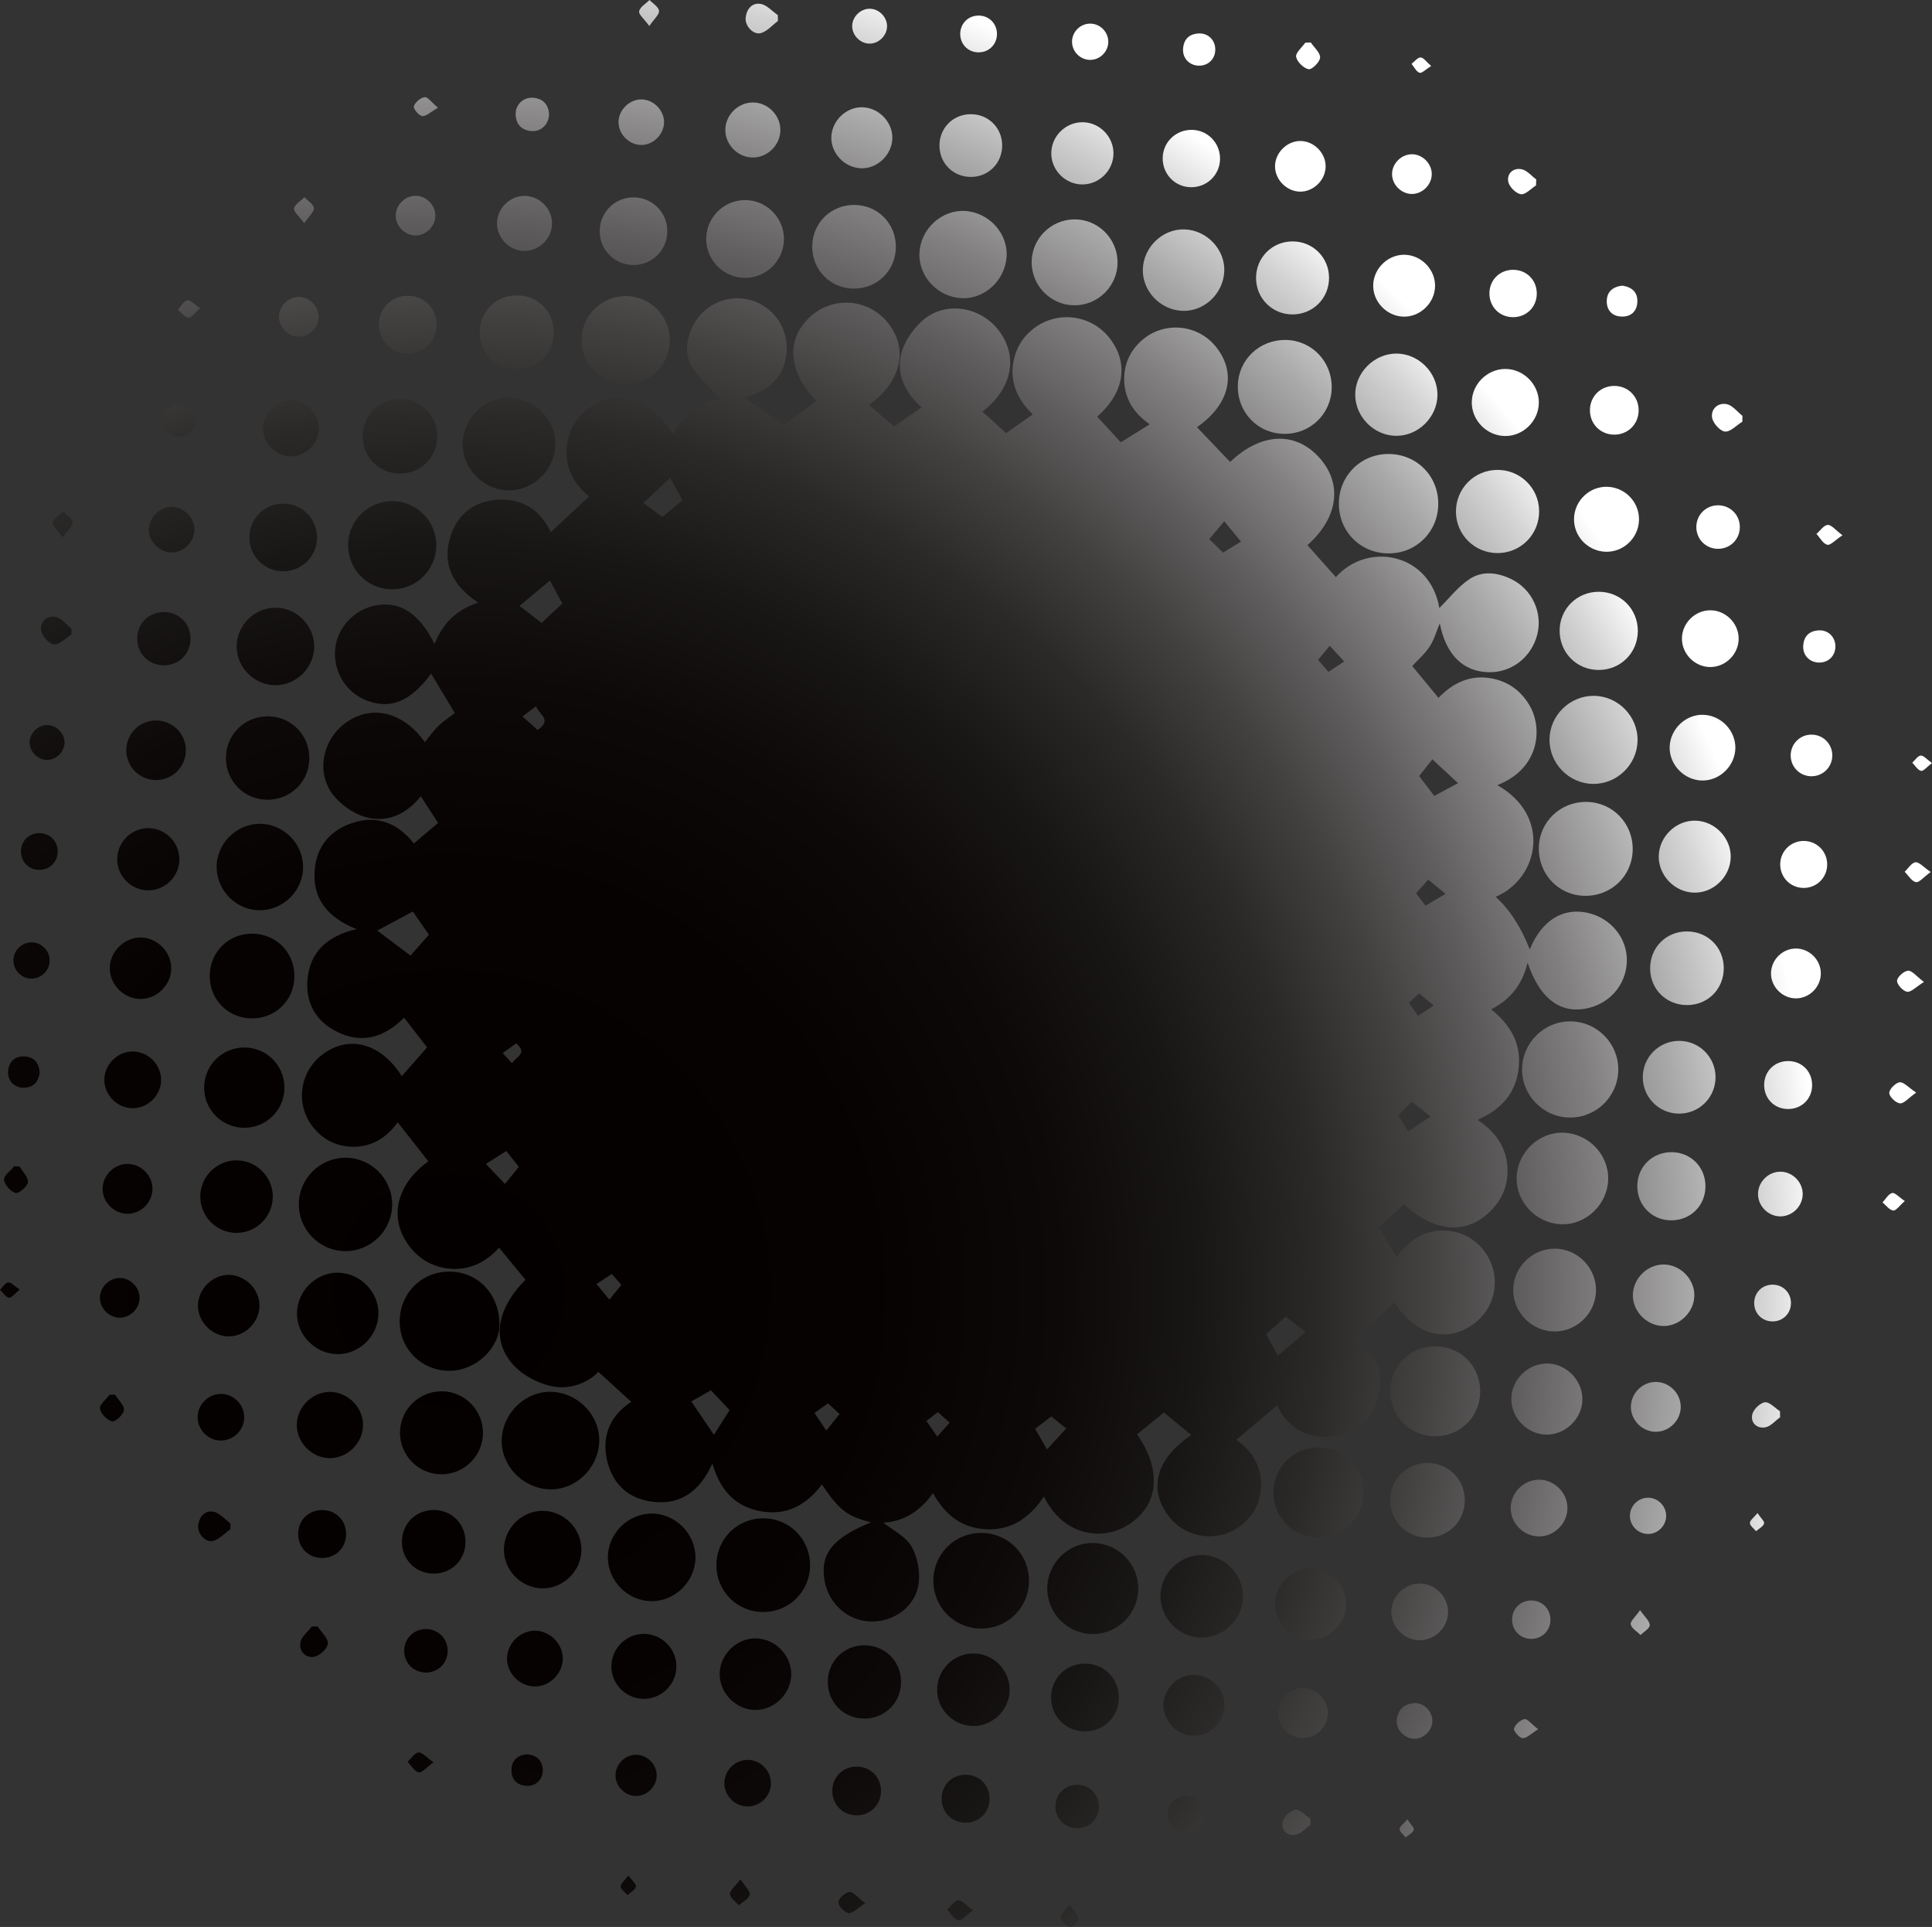 <svg xmlns="http://www.w3.org/2000/svg" xmlns:xlink="http://www.w3.org/1999/xlink" width="714.913" height="712.884" viewBox="0 0 714.913 712.884"><rect x="0" y="0" width="714.913" height="712.884" fill="#333333" stroke="none"/><defs><radialGradient id="a" cx="166.139" cy="477.424" r="508.572" fx="166.139" fy="477.424" gradientUnits="userSpaceOnUse"><stop offset=".01" stop-color="#040000"/><stop offset=".308" stop-color="#060202"/><stop offset=".444" stop-color="#0d0909"/><stop offset=".547" stop-color="#191616"/><stop offset=".634" stop-color="#2b2828"/><stop offset=".71" stop-color="#434040"/><stop offset=".779" stop-color="#5f5d5d"/><stop offset=".843" stop-color="#817f7f"/><stop offset=".902" stop-color="#a9a8a8"/><stop offset=".956" stop-color="#d5d4d4"/><stop offset="1" stop-color="#fff"/></radialGradient><radialGradient xlink:href="#a" id="b" cx="166.14" cy="477.421" r="508.57" fx="166.14" fy="477.421"/><radialGradient xlink:href="#a" id="c" cx="166.139" cy="477.425" r="508.575" fx="166.139" fy="477.425"/><radialGradient xlink:href="#a" id="g" cx="166.139" cy="477.425" r="508.572" fx="166.139" fy="477.425"/><radialGradient xlink:href="#a" id="h" cx="166.14" cy="477.425" r="508.571" fx="166.14" fy="477.425"/><radialGradient xlink:href="#a" id="i" cx="166.14" cy="477.423" r="508.574" fx="166.14" fy="477.423"/><radialGradient xlink:href="#a" id="j" cx="166.138" cy="477.424" r="508.572" fx="166.138" fy="477.424"/><radialGradient xlink:href="#a" id="k" cx="166.138" cy="477.423" r="508.573" fx="166.138" fy="477.423"/><radialGradient xlink:href="#a" id="l" cx="166.137" cy="477.425" r="508.575" fx="166.137" fy="477.425"/><radialGradient xlink:href="#a" id="m" cx="166.138" cy="477.425" r="508.567" fx="166.138" fy="477.425"/><radialGradient xlink:href="#a" id="n" cx="166.139" cy="477.427" r="508.576" fx="166.139" fy="477.427"/><radialGradient xlink:href="#a" id="o" cx="166.135" cy="477.424" r="508.577" fx="166.135" fy="477.424"/><radialGradient xlink:href="#a" id="p" cx="166.139" cy="477.425" r="508.571" fx="166.139" fy="477.425"/><radialGradient xlink:href="#a" id="q" cx="166.134" cy="477.424" r="508.578" fx="166.134" fy="477.424"/><radialGradient xlink:href="#a" id="r" cx="166.139" cy="477.424" r="508.572" fx="166.139" fy="477.424"/><radialGradient xlink:href="#a" id="s" cx="166.139" cy="477.424" r="508.573" fx="166.139" fy="477.424"/><radialGradient xlink:href="#a" id="t" cx="166.138" cy="477.424" r="508.572" fx="166.138" fy="477.424"/><radialGradient xlink:href="#a" id="u" cx="166.138" cy="477.425" r="508.574" fx="166.138" fy="477.425"/><radialGradient xlink:href="#a" id="v" cx="166.139" cy="477.425" r="508.572" fx="166.139" fy="477.425"/><radialGradient xlink:href="#a" id="w" cx="166.138" cy="477.424" r="508.571" fx="166.138" fy="477.424"/><radialGradient xlink:href="#a" id="x" cx="166.139" cy="477.423" r="508.567" fx="166.139" fy="477.423"/><radialGradient xlink:href="#a" id="y" cx="166.138" cy="477.419" r="508.568" fx="166.138" fy="477.419"/><radialGradient xlink:href="#a" id="z" cx="166.138" cy="477.425" r="508.571" fx="166.138" fy="477.425"/><radialGradient xlink:href="#a" id="A" cx="166.14" cy="477.419" r="508.564" fx="166.14" fy="477.419"/><radialGradient xlink:href="#a" id="B" cx="166.14" cy="477.423" r="508.571" fx="166.14" fy="477.423"/><radialGradient xlink:href="#a" id="C" cx="166.139" cy="477.424" r="508.574" fx="166.139" fy="477.424"/><radialGradient xlink:href="#a" id="D" cx="166.139" cy="477.42" r="508.57" fx="166.139" fy="477.42"/><radialGradient xlink:href="#a" id="E" cx="166.137" cy="477.425" r="508.576" fx="166.137" fy="477.425"/><radialGradient xlink:href="#a" id="F" cx="166.141" cy="477.425" r="508.569" fx="166.141" fy="477.425"/><radialGradient xlink:href="#a" id="G" cx="166.134" cy="477.424" r="508.577" fx="166.134" fy="477.424"/><radialGradient xlink:href="#a" id="H" cx="166.138" cy="477.421" r="508.57" fx="166.138" fy="477.421"/><radialGradient xlink:href="#a" id="I" cx="166.139" cy="477.425" r="508.572" fx="166.139" fy="477.425"/><radialGradient xlink:href="#a" id="J" cx="166.139" cy="477.425" r="508.576" fx="166.139" fy="477.425"/><radialGradient xlink:href="#a" id="K" cx="166.139" cy="477.423" r="508.572" fx="166.139" fy="477.423"/><radialGradient xlink:href="#a" id="L" cx="166.14" cy="477.422" r="508.567" fx="166.14" fy="477.422"/><radialGradient xlink:href="#a" id="M" cx="166.139" cy="477.425" r="508.571" fx="166.139" fy="477.425"/><radialGradient xlink:href="#a" id="N" cx="166.139" cy="477.428" r="508.58" fx="166.139" fy="477.428"/><radialGradient xlink:href="#a" id="O" cx="166.139" cy="477.424" r="508.573" fx="166.139" fy="477.424"/><radialGradient xlink:href="#a" id="P" cx="166.141" cy="477.425" r="508.57" fx="166.141" fy="477.425"/><radialGradient xlink:href="#a" id="Q" cx="166.139" cy="477.427" r="508.576" fx="166.139" fy="477.427"/><radialGradient xlink:href="#a" id="R" cx="166.145" cy="477.424" r="508.567" fx="166.145" fy="477.424"/><radialGradient xlink:href="#a" id="S" cx="166.139" cy="477.425" r="508.572" fx="166.139" fy="477.425"/><radialGradient xlink:href="#a" id="T" cx="166.139" cy="477.424" r="508.571" fx="166.139" fy="477.424"/><radialGradient xlink:href="#a" id="U" cx="166.138" cy="477.426" r="508.571" fx="166.138" fy="477.426"/><radialGradient xlink:href="#a" id="V" cx="166.131" cy="477.424" r="508.58" fx="166.131" fy="477.424"/><radialGradient xlink:href="#a" id="W" cx="166.14" cy="477.425" r="508.578" fx="166.14" fy="477.425"/><radialGradient xlink:href="#a" id="X" cx="166.13" cy="477.423" r="508.579" fx="166.13" fy="477.423"/><radialGradient xlink:href="#a" id="Y" cx="166.14" cy="477.427" r="508.565" fx="166.14" fy="477.427"/><radialGradient xlink:href="#a" id="Z" cx="166.148" cy="477.425" r="508.563" fx="166.148" fy="477.425"/><radialGradient xlink:href="#a" id="aA" cx="166.138" cy="477.423" r="508.575" fx="166.138" fy="477.423"/><radialGradient xlink:href="#a" id="aB" cx="166.143" cy="477.424" r="508.567" fx="166.143" fy="477.424"/><radialGradient xlink:href="#a" id="aC" cx="166.138" cy="477.42" r="508.566" fx="166.138" fy="477.42"/><radialGradient xlink:href="#a" id="aD" cx="166.136" cy="477.423" r="508.578" fx="166.136" fy="477.423"/><radialGradient xlink:href="#a" id="aE" cx="166.138" cy="477.427" r="508.576" fx="166.138" fy="477.427"/><radialGradient xlink:href="#a" id="aF" cx="166.136" cy="477.426" r="508.575" fx="166.136" fy="477.426"/><radialGradient xlink:href="#a" id="aG" cx="166.14" cy="477.425" r="508.573" fx="166.14" fy="477.425"/><radialGradient xlink:href="#a" id="aH" cx="166.137" cy="477.425" r="508.576" fx="166.137" fy="477.425"/><radialGradient xlink:href="#a" id="aI" cx="166.139" cy="477.426" r="508.57" fx="166.139" fy="477.426"/><radialGradient xlink:href="#a" id="aJ" cx="166.129" cy="477.428" r="508.583" fx="166.129" fy="477.428"/><radialGradient xlink:href="#a" id="aK" cx="166.139" cy="477.425" r="508.572" fx="166.139" fy="477.425"/><radialGradient xlink:href="#a" id="aL" cx="166.14" cy="477.432" r="508.579" fx="166.14" fy="477.432"/><radialGradient xlink:href="#a" id="aM" cx="166.143" cy="477.428" r="508.573" fx="166.143" fy="477.428"/><radialGradient xlink:href="#a" id="aN" cx="166.138" cy="477.424" r="508.569" fx="166.138" fy="477.424"/><radialGradient xlink:href="#a" id="aO" cx="166.141" cy="477.424" r="508.57" fx="166.141" fy="477.424"/><radialGradient xlink:href="#a" id="aP" cx="166.139" cy="477.425" r="508.573" fx="166.139" fy="477.425"/><radialGradient xlink:href="#a" id="aQ" cx="166.14" cy="477.425" r="508.575" fx="166.14" fy="477.425"/><radialGradient xlink:href="#a" id="aR" cx="166.142" cy="477.425" r="508.569" fx="166.142" fy="477.425"/><radialGradient xlink:href="#a" id="aS" cx="166.14" cy="477.427" r="508.569" fx="166.14" fy="477.427"/><radialGradient xlink:href="#a" id="aT" cx="166.141" cy="477.421" r="508.568" fx="166.141" fy="477.421"/><radialGradient xlink:href="#a" id="aU" cx="166.139" cy="477.425" r="508.572" fx="166.139" fy="477.425"/><radialGradient xlink:href="#a" id="aV" cx="166.139" cy="477.425" r="508.572" fx="166.139" fy="477.425"/><radialGradient xlink:href="#a" id="aW" cx="166.139" cy="477.422" r="508.57" fx="166.139" fy="477.422"/><radialGradient xlink:href="#a" id="aX" cx="166.131" cy="477.424" r="508.58" fx="166.131" fy="477.424"/><radialGradient xlink:href="#a" id="aY" cx="166.138" cy="477.425" r="508.573" fx="166.138" fy="477.425"/><radialGradient xlink:href="#a" id="aZ" cx="166.138" cy="477.424" r="508.573" fx="166.138" fy="477.424"/><radialGradient xlink:href="#a" id="bA" cx="166.138" cy="477.425" r="508.571" fx="166.138" fy="477.425"/><radialGradient xlink:href="#a" id="bB" cx="166.139" cy="477.433" r="508.584" fx="166.139" fy="477.433"/><radialGradient xlink:href="#a" id="bC" cx="166.14" cy="477.425" r="508.57" fx="166.14" fy="477.425"/><radialGradient xlink:href="#a" id="bD" cx="166.139" cy="477.422" r="508.569" fx="166.139" fy="477.422"/><radialGradient xlink:href="#a" id="bE" cx="166.139" cy="477.435" r="508.582" fx="166.139" fy="477.435"/><radialGradient xlink:href="#a" id="bF" cx="166.14" cy="477.425" r="508.572" fx="166.14" fy="477.425"/><radialGradient xlink:href="#a" id="bG" cx="166.144" cy="477.419" r="508.564" fx="166.144" fy="477.419"/><radialGradient xlink:href="#a" id="bH" cx="166.137" cy="477.425" r="508.575" fx="166.137" fy="477.425"/><radialGradient xlink:href="#a" id="bI" cx="166.14" cy="477.425" r="508.57" fx="166.14" fy="477.425"/><radialGradient xlink:href="#a" id="bJ" cx="166.139" cy="477.425" r="508.573" fx="166.139" fy="477.425"/><radialGradient xlink:href="#a" id="bK" cx="166.136" cy="477.424" r="508.575" fx="166.136" fy="477.424"/><radialGradient xlink:href="#a" id="bL" cx="166.15" cy="477.42" r="508.559" fx="166.15" fy="477.42"/><radialGradient xlink:href="#a" id="bM" cx="166.138" cy="477.425" r="508.569" fx="166.138" fy="477.425"/><radialGradient xlink:href="#a" id="bN" cx="166.129" cy="477.424" r="508.581" fx="166.129" fy="477.424"/><radialGradient xlink:href="#a" id="bO" cx="166.137" cy="477.424" r="508.576" fx="166.137" fy="477.424"/><radialGradient xlink:href="#a" id="bP" cx="166.144" cy="477.425" r="508.565" fx="166.144" fy="477.425"/><radialGradient xlink:href="#a" id="bQ" cx="166.127" cy="477.42" r="508.579" fx="166.127" fy="477.42"/><radialGradient xlink:href="#a" id="bR" cx="166.132" cy="477.426" r="508.578" fx="166.132" fy="477.426"/><radialGradient xlink:href="#a" id="bS" cx="166.136" cy="477.424" r="508.563" fx="166.136" fy="477.424"/><radialGradient xlink:href="#a" id="bT" cx="166.139" cy="477.425" r="508.572" fx="166.139" fy="477.425"/><radialGradient xlink:href="#a" id="bU" cx="166.137" cy="477.423" r="508.569" fx="166.137" fy="477.423"/><radialGradient xlink:href="#a" id="bV" cx="166.14" cy="477.416" r="508.562" fx="166.14" fy="477.416"/><radialGradient xlink:href="#a" id="bW" cx="166.138" cy="477.425" r="508.572" fx="166.138" fy="477.425"/><radialGradient xlink:href="#a" id="bX" cx="166.136" cy="477.426" r="508.576" fx="166.136" fy="477.426"/><radialGradient xlink:href="#a" id="bY" cx="166.139" cy="477.424" r="508.573" fx="166.139" fy="477.424"/><radialGradient xlink:href="#a" id="bZ" cx="166.138" cy="477.424" r="508.574" fx="166.138" fy="477.424"/><radialGradient xlink:href="#a" id="cA" cx="166.14" cy="477.421" r="508.58" fx="166.14" fy="477.421"/><radialGradient xlink:href="#a" id="cB" cx="166.134" cy="477.422" r="508.575" fx="166.134" fy="477.422"/><radialGradient xlink:href="#a" id="cC" cx="166.139" cy="477.413" r="508.565" fx="166.139" fy="477.413"/><radialGradient xlink:href="#a" id="cD" cx="166.139" cy="477.422" r="508.57" fx="166.139" fy="477.422"/><radialGradient xlink:href="#a" id="cE" cx="166.139" cy="477.43" r="508.579" fx="166.139" fy="477.43"/><radialGradient xlink:href="#a" id="cF" cx="166.135" cy="477.425" r="508.555" fx="166.135" fy="477.425"/><radialGradient xlink:href="#a" id="cG" cx="166.134" cy="477.425" r="508.576" fx="166.134" fy="477.425"/><radialGradient xlink:href="#a" id="cH" cx="166.139" cy="477.426" r="508.574" fx="166.139" fy="477.426"/><radialGradient xlink:href="#a" id="cI" cx="166.141" cy="477.423" r="508.573" fx="166.141" fy="477.423"/><radialGradient xlink:href="#a" id="cJ" cx="166.137" cy="477.425" r="508.573" fx="166.137" fy="477.425"/><radialGradient xlink:href="#a" id="cK" cx="166.139" cy="477.417" r="508.578" fx="166.139" fy="477.417"/><radialGradient xlink:href="#a" id="cL" cx="166.139" cy="477.43" r="508.58" fx="166.139" fy="477.43"/><radialGradient xlink:href="#a" id="cM" cx="166.155" cy="477.424" r="508.554" fx="166.155" fy="477.424"/><radialGradient xlink:href="#a" id="cN" cx="166.135" cy="477.405" r="508.556" fx="166.135" fy="477.405"/><radialGradient xlink:href="#a" id="cO" cx="166.138" cy="477.429" r="508.577" fx="166.138" fy="477.429"/><radialGradient xlink:href="#a" id="cP" cx="166.129" cy="477.421" r="508.586" fx="166.129" fy="477.421"/><radialGradient xlink:href="#a" id="cQ" cx="166.143" cy="477.423" r="508.569" fx="166.143" fy="477.423"/><radialGradient xlink:href="#a" id="cR" cx="166.138" cy="477.41" r="508.553" fx="166.138" fy="477.41"/><radialGradient xlink:href="#a" id="cS" cx="166.136" cy="477.424" r="508.565" fx="166.136" fy="477.424"/><radialGradient xlink:href="#a" id="cT" cx="166.134" cy="477.425" r="508.574" fx="166.134" fy="477.425"/><radialGradient xlink:href="#a" id="cU" cx="166.14" cy="477.428" r="508.578" fx="166.14" fy="477.428"/><radialGradient xlink:href="#a" id="cV" cx="166.135" cy="477.432" r="508.581" fx="166.135" fy="477.432"/><radialGradient xlink:href="#a" id="cW" cx="166.139" cy="477.418" r="508.59" fx="166.139" fy="477.418"/><radialGradient xlink:href="#a" id="cX" cx="166.14" cy="477.421" r="508.568" fx="166.14" fy="477.421"/><radialGradient xlink:href="#a" id="cY" cx="166.142" cy="477.425" r="508.575" fx="166.142" fy="477.425"/><radialGradient xlink:href="#a" id="cZ" cx="166.136" cy="477.421" r="508.571" fx="166.136" fy="477.421"/><radialGradient xlink:href="#a" id="dA" cx="166.138" cy="477.435" r="508.586" fx="166.138" fy="477.435"/><radialGradient xlink:href="#a" id="dB" cx="166.139" cy="477.422" r="508.582" fx="166.139" fy="477.422"/><radialGradient xlink:href="#a" id="dC" cx="166.139" cy="477.424" r="508.57" fx="166.139" fy="477.424"/><radialGradient xlink:href="#a" id="dD" cx="166.142" cy="477.424" r="508.568" fx="166.142" fy="477.424"/><radialGradient xlink:href="#a" id="dE" cx="166.128" cy="477.436" r="508.587" fx="166.128" fy="477.436"/><radialGradient xlink:href="#a" id="dF" cx="166.141" cy="477.424" r="508.569" fx="166.141" fy="477.424"/><radialGradient xlink:href="#a" id="dG" cx="166.131" cy="477.431" r="508.581" fx="166.131" fy="477.431"/><radialGradient xlink:href="#a" id="dH" cx="166.144" cy="477.423" r="508.586" fx="166.144" fy="477.423"/><radialGradient xlink:href="#a" id="dI" cx="166.141" cy="477.424" r="508.58" fx="166.141" fy="477.424"/><radialGradient xlink:href="#a" id="dJ" cx="166.131" cy="477.429" r="508.582" fx="166.131" fy="477.429"/><radialGradient xlink:href="#a" id="dK" cx="166.132" cy="477.425" r="508.579" fx="166.132" fy="477.425"/><radialGradient xlink:href="#a" id="dL" cx="166.139" cy="477.419" r="508.581" fx="166.139" fy="477.419"/><radialGradient xlink:href="#a" id="dM" cx="166.134" cy="477.423" r="508.578" fx="166.134" fy="477.423"/><radialGradient xlink:href="#a" id="dN" cx="166.13" cy="477.417" r="508.574" fx="166.13" fy="477.417"/><radialGradient xlink:href="#a" id="dO" cx="166.145" cy="477.426" r="508.567" fx="166.145" fy="477.426"/><radialGradient xlink:href="#a" id="dP" cx="166.126" cy="477.418" r="508.588" fx="166.126" fy="477.418"/><radialGradient xlink:href="#a" id="dQ" cx="166.13" cy="477.426" r="508.569" fx="166.13" fy="477.426"/><radialGradient xlink:href="#a" id="dR" cx="166.139" cy="477.429" r="508.56" fx="166.139" fy="477.429"/><radialGradient xlink:href="#a" id="dS" cx="166.14" cy="477.424" r="508.571" fx="166.14" fy="477.424"/><radialGradient xlink:href="#a" id="dT" cx="166.139" cy="477.403" r="508.546" fx="166.139" fy="477.403"/><radialGradient xlink:href="#a" id="dU" cx="166.139" cy="477.436" r="508.586" fx="166.139" fy="477.436"/><radialGradient xlink:href="#a" id="dV" cx="166.145" cy="477.426" r="508.563" fx="166.145" fy="477.426"/><radialGradient xlink:href="#a" id="dW" cx="166.137" cy="477.415" r="508.586" fx="166.137" fy="477.415"/><radialGradient xlink:href="#a" id="dX" cx="166.134" cy="477.423" r="508.575" fx="166.134" fy="477.423"/><radialGradient xlink:href="#a" id="dY" cx="166.129" cy="477.413" r="508.595" fx="166.129" fy="477.413"/><radialGradient xlink:href="#a" id="dZ" cx="166.141" cy="477.434" r="508.587" fx="166.141" fy="477.434"/><radialGradient xlink:href="#a" id="eA" cx="166.114" cy="477.441" r="508.597" fx="166.114" fy="477.441"/><radialGradient xlink:href="#a" id="eB" cx="166.149" cy="477.425" r="508.604" fx="166.149" fy="477.425"/><radialGradient xlink:href="#a" id="eC" cx="166.146" cy="477.419" r="508.568" fx="166.146" fy="477.419"/><radialGradient xlink:href="#a" id="eD" cx="166.14" cy="477.428" r="508.563" fx="166.14" fy="477.428"/><radialGradient xlink:href="#a" id="eE" cx="166.141" cy="477.422" r="508.572" fx="166.141" fy="477.422"/><radialGradient xlink:href="#a" id="eF" cx="166.169" cy="477.445" r="508.568" fx="166.169" fy="477.445"/></defs><g data-name="レイヤー 2"><g data-name="back"><path fill="url(#a)" d="m516.089 481.791-14.605 13.118c7.294 5.249 11.23 13.009 8.095 23.016-2.53 8.078-8.497 12.816-16.899 13.584-9.679.884-16.386-3.924-20.156-11.557l-15.048 12.729c5.494 3.792 9.602 9.6 9.162 17.644-.302 5.515-2.663 10.16-6.981 13.697-8.409 6.89-20.74 5.431-27.279-3.201-7.632-10.073-4.397-21.374 8.481-29.908l-10.166-8.347-9.931 8.08c9.326 13.417 8.094 26.289-3.303 33.5-9.453 5.981-23.913 4.29-31.149-10.485-5.099 7.534-11.601 12.428-20.985 12.106-9.24-.316-15.532-5.119-20.084-13.395-4.705 6.777-11.056 10.56-18.347 10.962 3.451 2.76 8.114 4.989 10.333 8.685 2.254 3.755 3.236 9.081 2.753 13.499-.927 8.476-8.774 14.372-17.219 14.378-8.623.006-15.902-6.128-17.571-14.805-1.936-10.067 2.789-16.104 17.116-21.868-8.975-2.36-11.651-4.402-18.17-14.007-5.733 7.542-13.032 11.664-22.687 9.876-9.619-1.782-15.123-8.024-17.847-17.706-4.475 10.094-11.603 15.614-22.398 14.171-8.512-1.138-14.303-6.278-16.438-14.741-2.584-10.242 1.826-17.654 8.822-22.187l-12.166-11.095c-3.402 3.601-10.277 7.139-18.223 5.095-4.677-1.204-9.658-3.854-12.942-7.329-8.559-9.054-6.581-21.04 4.177-31.846l-9.751-11.859c-4.724 5.237-10.924 8.534-18.554 7.739-5.941-.62-10.936-3.414-14.63-8.266-7.826-10.28-4.907-22.862 7.012-31.412l-11.348-14.457c-3.98 5.603-9.818 9.572-17.765 9.009-5.502-.39-10.101-2.849-13.574-7.227-6.738-8.495-4.976-20.762 3.892-27.15 9.775-7.042 21.374-3.715 28.969 8.314l9.356-10.651-8.517-11.003c-7.181 7.202-15.617 10.055-25.316 4.974-7.343-3.848-11.021-10.38-10.466-18.538.72-10.57 7.203-16.616 18.175-19.196-10.848-4.334-16.627-11.486-15.399-22.59.921-8.33 5.864-14.038 13.909-16.703 9.961-3.299 17.334.905 22.737 7.591l8.94-7.58-6.38-9.865c-5.331 6.631-12.551 10.108-20.854 7.589-4.397-1.334-8.933-4.616-11.739-8.292-6.374-8.347-3.613-20.627 5.058-26.678 9.537-6.655 21.197-3.741 28.993 7.356 1.742-2.081 3.301-4.296 5.219-6.135 1.931-1.85 4.22-3.326 5.9-4.618l-8.766-14.579c-7.602 10.223-14.875 13.375-23.89 9.91-7.655-2.942-12.409-10.755-11.609-19.079.757-7.87 7.044-14.632 14.95-16.08 9.047-1.657 16.095 2.816 21.815 14.291 2.996-7.606 8.059-12.717 16.154-15.315-9.458-6.32-13.646-14.328-10.14-24.882 2.678-8.062 8.804-12.617 17.192-13.2 9.511-.661 16.113 4.118 19.819 11.969l14.193-13.205c-5.272-4.201-8.991-10.271-8.274-18.194.528-5.829 3.16-10.692 7.926-14.24 10.502-7.817 22.372-4.384 31.421 9.367 4.053-7.317 9.995-11.922 17.486-13.011-3.468-3.784-7.748-7.283-10.465-11.736-2.963-4.855-2.176-10.523.483-15.647 3.796-7.318 12.31-11.219 20.27-9.383 8.445 1.948 14.324 9.415 14.267 18.119-.062 9.415-5.911 15.791-15.767 18.153l14.674 10.115 12.022-8.834c-10.66-11.032-11.413-23.315-1.686-31.664 8.434-7.24 21.265-5.975 28.206 2.779 7.692 9.702 4.955 21.684-7.038 30.387l9.308 7.944 10.144-7.085c-5.777-5.038-9.151-11.741-7.705-19.031.942-4.749 4.338-9.759 8.05-13.059 8.396-7.464 21.645-5.235 28.41 3.865 7.135 9.6 4.742 21.373-6.204 29.81l8.75 7.959 9.864-6.933c-5.18-5.045-8.36-11.102-7.295-18.589.771-5.422 3.358-9.964 7.798-13.318 8.587-6.486 20.79-5.037 27.584 3.259 7.783 9.503 5.769 20.793-4.264 29.467l8.763 9.512 10.679-6.681c-5.792-4.005-9.504-9.502-9.436-16.929.051-5.542 2.247-10.272 6.381-13.988 8.192-7.362 20.921-6.229 27.699 2.407 7.715 9.829 4.816 21.272-7.152 29.592l12.277 12.853c11.164-10.688 23.882-11.551 32.876-1.728 8.869 9.687 7.158 22.386-4.277 32.514l10.537 11.828c11.758-13.305 34.832-8.854 38.282 11.442 3.421-3.384 6.757-7.758 11.078-10.67 4.76-3.208 10.416-2.551 15.615-.008 7.62 3.728 11.614 12.365 9.537 20.49-2.14 8.373-9.433 14.06-17.857 13.924-9.609-.154-15.989-6.521-18.219-18.101-1.187 2.837-2.031 5.99-3.726 8.589-1.794 2.752-4.397 4.977-6.468 7.237l9.721 11.758c5.348-5.586 12.109-8.96 20.588-6.997 5.747 1.33 10.058 4.653 13.073 9.742 5.038 8.5 3.78 23.439-11.898 29.548 19.998 11.278 15.656 34.306-.594 41.331q7.822 7.144 12.602 19.446c4.337-10.591 12.113-15.546 21.287-13.563 8.846 1.912 14.995 9.573 14.638 18.236-.364 8.82-6.84 15.93-15.781 17.327-9.401 1.468-16.58-4.217-20.942-17.061-1.933 7.87-6.114 13.477-13.483 17.233 7.233 5.79 11.289 12.835 10.149 22.068-1.129 9.152-6.514 15.002-15.176 18.821 6.777 4.511 10.947 10.418 11.096 18.481.104 5.672-1.906 10.654-5.843 14.782-8.951 9.384-20.942 8.639-32.55-2.036l-9.321 8.605 6.68 11.072c4.357-6.279 10.154-10.393 18.23-9.936 5.525.313 10.163 2.664 13.698 6.97 7.154 8.717 5.354 21.485-3.889 27.867-10.14 7.002-21.588 3.471-28.771-8.323ZM139.586 344.27l12.303 9.252 6.821-7.702-5.936-8.604zm68.527-121.006-4.61-8.493-11.243 9.382c2.54 1.957 5.353 4.123 8.158 6.296zm56.071 307.553 5.803-9.134-6.916-7.335c-2.392 1.36-5.13 2.917-7.262 4.131zm211.585-43.738-7.25 6.541 4.358 7.922 10.307-8.791zM238.083 186.057l6.997 5.227 7.462-6.231-4.593-8.262-9.866 9.265Zm292.646 108.4 8.785-4.721-9.496-8.826-4.875 6.203zM187.346 425.832l-7.541 4.778 7.05 7.388 5.143-6.315zm200.081 110.384c2.336-2.55 4.674-5.102 7.094-7.746l-5.501-4.465-5.985 4.614zm133.654-117.618 8.247-5.553-6.924-5.437-5.023 4.938 3.7 6.051Zm-73.616-219.15 5.104 5.003 6.647-4.094-6.185-7.498zm87.442 131.228-6.421-5.235-4.506 5.034 3.509 4.589 7.418-4.389Zm-47.188-86.53 3.846 4.4 5.847-3.821-5.372-5.802zM301.392 522.722l4.353 6.529 4.946-6.124-4.297-3.95zm-74.999-51.396-5.677 3.702 4.778 5.779 4.435-5.457zm-27.468-201.267c5.699-3.822.356-5.753-.548-8.791-1.841 1.385-3.308 2.486-5.03 3.78l5.578 5.01Zm152.49 256.281-4.367-3.94-4.229 3.305 3.992 5.789zm169.916-155.376 3.435 4.86 5.758-3.861-5.358-4.4zm-330.324 15.045-5 3.594 3.438 3.729c1.754-2.508 5.89-3.692 1.562-7.323"/><path fill="url(#b)" d="M513.616 167.961c10.466-.082 18.607 7.988 18.592 18.428-.015 10.236-7.98 18.271-18.188 18.349-10.469.08-18.607-7.985-18.592-18.425.015-10.236 7.98-18.273 18.188-18.352"/><path fill="url(#c)" d="M166.469 507.139c-10.231.084-18.401-7.8-18.565-17.916-.169-10.452 7.832-18.713 18.186-18.775 10.675-.064 18.594 8.132 18.744 19.399.118 8.871-8.741 17.212-18.364 17.292Z"/><path fill="url(#g)" d="M202.995 550.98c-9.903-.518-17.826-9.081-17.321-18.721.518-9.902 9.082-17.826 18.722-17.322 9.903.518 17.826 9.082 17.321 18.722-.518 9.902-9.081 17.825-18.722 17.321"/><path fill="url(#h)" d="M598.822 395.692c-.023 9.764-7.937 17.702-17.708 17.762-9.914.06-18.083-8.187-17.894-18.068.186-9.774 8.233-17.623 17.96-17.521 9.776.103 17.665 8.075 17.643 17.827Z"/><path fill="url(#i)" d="M363.007 567.12c9.799-.042 17.646 7.689 17.756 17.497a17.6 17.6 0 0 1-17.855 17.876c-9.809-.099-17.547-7.934-17.517-17.735.03-9.811 7.804-17.594 17.615-17.637Z"/><path fill="url(#j)" d="M492.784 143.452c-.121 9.618-7.859 17.138-17.559 17.063-9.835-.075-17.403-7.969-17.179-17.918.217-9.585 8.053-16.994 17.794-16.824 9.596.168 17.066 7.961 16.944 17.678Z"/><path fill="url(#k)" d="M587.083 296.678c9.621.115 17.146 7.848 17.076 17.546-.071 9.838-7.958 17.412-17.905 17.192-9.586-.212-17.002-8.044-16.837-17.782.164-9.597 7.952-17.073 17.666-16.956"/><path fill="url(#l)" d="M282.307 596.378c-9.639-.049-17.263-7.779-17.214-17.451.049-9.639 7.779-17.264 17.451-17.214 9.639.049 17.264 7.779 17.214 17.451-.05 9.639-7.779 17.263-17.451 17.214"/><path fill="url(#m)" d="M145.114 445.671c-.043 9.553-7.91 17.291-17.473 17.187-9.544-.104-17.232-8.029-17.066-17.593.162-9.354 7.865-16.929 17.234-16.947 9.559-.019 17.349 7.793 17.306 17.354Z"/><path fill="url(#n)" d="M188.214 181.412c-9.299-.081-17.106-7.998-17.026-17.264.08-9.298 7.998-17.105 17.263-17.025 9.298.08 17.106 7.998 17.026 17.263-.081 9.298-7.998 17.106-17.263 17.026"/><path fill="url(#o)" d="M595.09 436.199c-.158 9.339-8.183 17.054-17.397 16.724-9.199-.328-16.644-8.072-16.49-17.152.158-9.339 8.183-17.053 17.397-16.724 9.2.329 16.644 8.072 16.49 17.152"/><path fill="url(#p)" d="M404.286 604.526c-9.221-.053-16.733-7.58-16.762-16.797-.03-9.385 7.807-17.097 17.156-16.882 9.238.212 16.654 7.858 16.523 17.037-.131 9.227-7.723 16.695-16.917 16.642"/><path fill="url(#q)" d="M530.68 531.351c-9.349-.21-16.479-7.766-16.207-17.175.271-9.346 7.865-16.41 17.287-16.08 9.147.321 16.122 7.71 15.975 16.92-.15 9.352-7.66 16.544-17.055 16.334Z"/><path fill="url(#r)" d="M504.529 552.329c-.084 9.367-7.529 16.611-16.921 16.468-9.355-.142-16.551-7.644-16.348-17.041.199-9.164 7.484-16.252 16.682-16.228 9.378.025 16.673 7.413 16.588 16.802Z"/><path fill="url(#s)" d="M145.356 185.392c9.095.11 16.317 7.647 16.09 16.791-.221 8.881-7.61 15.96-16.549 15.851-9.094-.11-16.316-7.646-16.089-16.79.221-8.881 7.61-15.96 16.549-15.852Z"/><path fill="url(#t)" d="M231.711 109.541c9.099.082 16.347 7.593 16.148 16.734-.193 8.886-7.558 15.989-16.494 15.908-9.099-.082-16.347-7.593-16.148-16.734.193-8.886 7.558-15.989 16.494-15.908"/><path fill="url(#u)" d="M589.75 257.432c9.012.045 16.384 7.599 16.209 16.612-.171 8.818-7.549 16.014-16.374 15.97-9.012-.045-16.383-7.599-16.209-16.612.171-8.818 7.548-16.014 16.373-15.97Z"/><path fill="url(#v)" d="M257.345 576.045c.079 8.767-7.289 16.246-16.085 16.325-8.768.079-16.246-7.288-16.325-16.084-.079-8.768 7.289-16.246 16.084-16.326 8.768-.079 16.246 7.289 16.326 16.085"/><path fill="url(#w)" d="M340.223 93.497c.483-8.882 8.286-15.998 16.934-15.446 8.901.569 15.952 8.415 15.319 17.047-.64 8.724-8.179 15.603-16.681 15.22-8.857-.398-16.044-8.162-15.572-16.821"/><path fill="url(#x)" d="M96.358 336.768c-8.631.141-15.967-6.961-16.198-15.681-.232-8.781 7.207-16.348 16.041-16.317 8.665.03 15.901 7.249 15.958 15.921.057 8.637-7.115 15.936-15.801 16.077"/><path fill="url(#y)" d="M397.769 112.956c-8.724.086-15.938-7.013-16.024-15.77-.086-8.724 7.014-15.938 15.771-16.024 8.724-.086 15.938 7.013 16.024 15.771.086 8.724-7.013 15.938-15.771 16.024Z"/><path fill="url(#z)" d="M93.338 376.769c-8.861.03-15.764-6.873-15.733-15.734.031-8.858 6.982-15.705 15.854-15.614 8.661.088 15.407 6.834 15.494 15.496.09 8.872-6.756 15.823-15.615 15.853Z"/><path fill="url(#A)" d="M316.148 75.82c8.676.048 15.408 6.884 15.359 15.595-.048 8.675-6.884 15.408-15.595 15.359-8.675-.048-15.408-6.884-15.359-15.595.048-8.675 6.884-15.408 15.595-15.359"/><path fill="url(#B)" d="M99.116 265.014c8.66.033 15.439 6.932 15.354 15.626-.084 8.631-7.05 15.37-15.746 15.234-8.428-.131-15.095-6.918-15.115-15.386-.019-8.677 6.825-15.507 15.507-15.474"/><path fill="url(#C)" d="M178.724 530.274c-.1 8.537-7.23 15.381-15.79 15.158-8.336-.218-15.019-7.182-14.92-15.549.1-8.537 7.23-15.381 15.79-15.158 8.336.217 15.018 7.182 14.92 15.549"/><path fill="url(#D)" d="M569.533 189.004c.104 8.659-6.764 15.622-15.402 15.616-8.446-.006-15.274-6.74-15.376-15.162-.104-8.659 6.764-15.622 15.403-15.616 8.445.006 15.274 6.74 15.376 15.162Z"/><path fill="url(#E)" d="M590.584 477.398c-.072 8.342-6.986 15.195-15.325 15.19-8.523-.005-15.52-7.173-15.31-15.684.207-8.325 7.248-15.089 15.564-14.95 8.327.139 15.142 7.123 15.07 15.444Z"/><path fill="url(#F)" d="M444.835 605.837c-8.284.092-15.324-6.815-15.416-15.123-.092-8.284 6.814-15.325 15.123-15.417 8.284-.092 15.324 6.815 15.417 15.124.092 8.284-6.815 15.324-15.124 15.416"/><path fill="url(#G)" d="M516.616 130.808c8.252-.056 15.323 6.995 15.299 15.254s-7.14 15.285-15.374 15.179c-8.092-.104-14.926-6.917-15.06-15.014-.135-8.216 6.88-15.363 15.135-15.419"/><path fill="url(#H)" d="M422.895 99.558c.274-8.17 7.274-14.877 15.333-14.692 8.343.192 15.235 7.504 14.793 15.691-.444 8.209-7.536 14.796-15.553 14.444-8.192-.359-14.842-7.405-14.573-15.443"/><path fill="url(#I)" d="M140.036 486.073c-.115 8.14-7.008 14.942-15.113 14.912-8.301-.03-15.319-7.255-15.031-15.472.287-8.173 7.295-14.871 15.35-14.672 8.156.202 14.906 7.153 14.793 15.232Z"/><path fill="url(#J)" d="M105.233 402.505a14.78 14.78 0 0 1-15.078 14.71 14.784 14.784 0 0 1-14.59-15.198 14.776 14.776 0 0 1 14.839-14.47 14.773 14.773 0 0 1 14.829 14.958"/><path fill="url(#K)" d="M606.054 233.436c-.018 8.148-6.453 14.496-14.624 14.426-8.131-.069-14.428-6.559-14.306-14.743.117-7.926 6.431-14.153 14.385-14.187 8.16-.036 14.563 6.35 14.545 14.504"/><path fill="url(#L)" d="M275.893 102.806c-7.861.1-14.414-6.229-14.577-14.081-.167-8.05 6.39-14.724 14.439-14.696 7.85.027 14.301 6.47 14.337 14.319.036 7.856-6.349 14.358-14.2 14.457Z"/><path fill="url(#M)" d="M215.157 573.407c-.073 7.815-6.661 14.293-14.465 14.221-7.816-.073-14.293-6.661-14.221-14.465.072-7.816 6.66-14.293 14.465-14.221 7.815.072 14.293 6.661 14.221 14.465"/><path fill="url(#N)" d="M116.263 239.103c.032 7.808-6.476 14.366-14.287 14.398-7.807.032-14.366-6.476-14.398-14.287-.032-7.808 6.476-14.367 14.287-14.398 7.808-.032 14.366 6.476 14.398 14.287"/><path fill="url(#O)" d="M147.806 147.588c7.85-.107 14.021 5.992 14.001 13.837-.02 7.66-5.947 13.658-13.598 13.762-7.851.106-14.021-5.992-14.001-13.837.02-7.659 5.947-13.657 13.598-13.761Z"/><path fill="url(#P)" d="M528.213 568.842c-7.843-.002-13.922-6.193-13.792-14.045.126-7.646 6.147-13.557 13.806-13.553 7.844.003 13.922 6.192 13.792 14.045-.125 7.647-6.145 13.556-13.806 13.554Z"/><path fill="url(#Q)" d="M191.366 109.281c7.689.071 13.564 6.026 13.548 13.733-.016 7.883-6.172 13.854-14.093 13.669-7.655-.18-13.434-6.247-13.309-13.973.124-7.675 6.134-13.5 13.853-13.429Z"/><path fill="url(#R)" d="M637.856 358.104c.049 7.721-5.82 13.685-13.512 13.734-7.72.049-13.685-5.82-13.733-13.512-.049-7.72 5.82-13.685 13.511-13.733 7.721-.049 13.686 5.82 13.734 13.511"/><path fill="url(#S)" d="M333.43 622.206c.02 7.68-5.949 13.637-13.633 13.604-7.673-.032-13.569-6.046-13.485-13.754.081-7.466 5.924-13.296 13.394-13.365 7.702-.071 13.704 5.839 13.724 13.514Z"/><path fill="url(#T)" d="M491.799 102.727c.042 7.643-6.004 13.665-13.654 13.599-7.436-.064-13.319-5.971-13.36-13.414-.042-7.643 6.005-13.665 13.654-13.599 7.436.064 13.319 5.971 13.359 13.414Z"/><path fill="url(#U)" d="M373.617 624.914c.118 7.347-5.858 13.521-13.203 13.638-7.347.118-13.521-5.858-13.639-13.203-.118-7.347 5.859-13.52 13.204-13.638s13.52 5.858 13.638 13.203"/><path fill="url(#V)" d="M621.25 385.08c7.408-.049 13.458 5.855 13.563 13.238.108 7.603-6 13.75-13.598 13.683-7.396-.066-13.332-6.07-13.324-13.478.008-7.405 5.959-13.394 13.358-13.443Z"/><path fill="url(#W)" d="M87.606 429.285c7.348.048 13.382 6.161 13.334 13.509-.049 7.347-6.161 13.381-13.509 13.333-7.347-.048-13.381-6.161-13.333-13.508s6.161-13.382 13.508-13.334"/><path fill="url(#X)" d="M640.43 317.07c-.094 7.3-6.461 13.424-13.698 13.175-7.126-.245-13.026-6.383-12.935-13.458.094-7.3 6.461-13.423 13.698-13.175 7.128.245 13.026 6.382 12.935 13.458"/><path fill="url(#Y)" d="M279.533 632.612c-7.083-.008-13.155-6.037-13.229-13.135-.075-7.248 6.268-13.523 13.493-13.348 7.118.172 13.079 6.311 12.989 13.374-.09 7.101-6.173 13.117-13.254 13.109Z"/><path fill="url(#Z)" d="M585.54 517.37c.156 7.054-5.804 13.223-12.928 13.381-7.054.156-13.223-5.805-13.38-12.928-.156-7.054 5.804-13.223 12.927-13.381 7.054-.156 13.223 5.805 13.38 12.928Z"/><path fill="url(#aA)" d="M471.86 593.343c.073-7.105 6.186-13.123 13.258-13.05 7.105.073 13.123 6.187 13.05 13.258-.073 7.106-6.186 13.123-13.258 13.05-7.105-.073-13.123-6.186-13.05-13.258"/><path fill="url(#aB)" d="M631.083 438.934c-.03 7.162-5.603 12.625-12.797 12.543-7.152-.081-12.558-5.703-12.424-12.916.129-6.947 5.574-12.282 12.559-12.305 7.191-.023 12.693 5.485 12.662 12.678"/><path fill="url(#aC)" d="M246.923 85.502c.016 6.912-5.451 12.463-12.35 12.538-7.105.077-12.759-5.6-12.657-12.708.099-6.894 5.675-12.34 12.589-12.299a12.44 12.44 0 0 1 12.418 12.469"/><path fill="url(#aD)" d="M414.036 627.991c.01 7.137-5.613 12.674-12.77 12.575-6.916-.096-12.327-5.592-12.337-12.532-.01-7.137 5.613-12.674 12.771-12.575 6.915.096 12.326 5.592 12.336 12.532"/><path fill="url(#aE)" d="M117.304 198.871a12.44 12.44 0 0 1-12.423 12.465c-7.1.04-12.722-5.671-12.584-12.782.134-6.887 5.744-12.303 12.661-12.225 6.898.077 12.364 5.63 12.345 12.542Z"/><path fill="url(#aF)" d="M569.432 148.861c.027 6.78-5.705 12.499-12.483 12.453-6.786-.046-12.451-5.835-12.333-12.602.115-6.601 5.645-12.116 12.245-12.214 6.771-.1 12.545 5.578 12.571 12.364Z"/><path fill="url(#aG)" d="M122.125 514.938c6.579.029 12.248 5.735 12.219 12.301-.029 6.579-5.736 12.248-12.302 12.219-6.579-.029-12.248-5.736-12.219-12.302.029-6.579 5.736-12.248 12.302-12.218"/><path fill="url(#aH)" d="M629.815 288.76c-6.632-.121-12.179-5.89-11.977-12.456.204-6.652 6.019-12.133 12.575-11.853 6.473.276 11.778 5.795 11.738 12.213-.042 6.621-5.747 12.217-12.336 12.096"/><path fill="url(#aI)" d="M250.283 616.862c-.228 6.716-5.962 11.994-12.632 11.625-6.546-.362-11.635-5.875-11.414-12.367.228-6.717 5.962-11.994 12.631-11.625 6.546.362 11.635 5.875 11.415 12.367"/><path fill="url(#aJ)" d="M606.493 192.348c-.145 6.71-5.827 12.064-12.498 11.775-6.531-.283-11.689-5.753-11.549-12.248.145-6.71 5.827-12.064 12.498-11.775 6.531.283 11.689 5.753 11.549 12.248"/><path fill="url(#aK)" d="M160.438 582.162c-6.721-.025-11.787-5.186-11.706-11.928.08-6.707 5.294-11.721 12.048-11.586 6.504.13 11.435 5.156 11.466 11.688.032 6.728-5.083 11.851-11.808 11.826"/><path fill="url(#aL)" d="M370.842 53.629c.101 6.509-4.818 11.676-11.262 11.829-6.704.159-11.956-4.949-11.948-11.621.007-6.485 5.026-11.542 11.501-11.59 6.499-.047 11.609 4.919 11.709 11.382"/><path fill="url(#aM)" d="M531.026 105.936c-.144 6.289-5.681 11.494-11.922 11.206-6.106-.282-11.111-5.609-10.971-11.679.144-6.289 5.681-11.493 11.922-11.205 6.108.282 11.111 5.607 10.972 11.678Z"/><path fill="url(#aN)" d="M66.38 317.659c.127 6.333-5.06 11.675-11.396 11.736-6.331.061-11.621-5.184-11.616-11.516.005-6.14 5.021-11.309 11.157-11.496 6.327-.193 11.728 4.945 11.855 11.276"/><path fill="url(#aO)" d="M400.381 68.239c-6.336-.079-11.509-5.434-11.365-11.766.144-6.328 5.564-11.456 11.886-11.246 6.135.204 11.137 5.385 11.126 11.527-.011 6.332-5.317 11.563-11.647 11.485"/><path fill="url(#aP)" d="M84.852 471.654c6.067.138 11.225 5.439 11.164 11.473-.064 6.252-5.646 11.573-11.83 11.278-6.095-.291-11.139-5.696-10.926-11.706.216-6.089 5.56-11.181 11.592-11.045"/><path fill="url(#aQ)" d="M52.099 369.593c-6.034.068-11.339-5.084-11.483-11.154-.148-6.207 5.293-11.691 11.512-11.603 6.082.087 11.254 5.327 11.244 11.392-.01 6.066-5.198 11.296-11.273 11.364Z"/><path fill="url(#aR)" d="M626.97 479.405c-.137 6.067-5.438 11.226-11.472 11.165-6.253-.064-11.574-5.646-11.278-11.831.291-6.094 5.696-11.138 11.706-10.925 6.089.215 11.181 5.56 11.045 11.592Z"/><path fill="url(#aS)" d="M441.914 642.178c-6.04.071-11.32-5.11-11.391-11.18-.071-6.041 5.109-11.32 11.179-11.391 6.041-.071 11.32 5.109 11.392 11.179.071 6.041-5.109 11.32-11.18 11.392"/><path fill="url(#aT)" d="M307.626 50.599c.25-6.096 5.658-11.159 11.658-10.913 6.097.25 11.159 5.658 10.913 11.658-.25 6.097-5.658 11.159-11.658 10.913-6.097-.25-11.159-5.658-10.913-11.658"/><path fill="url(#aU)" d="M57.934 288.576a10.98 10.98 0 0 1-11.191-10.714 10.985 10.985 0 0 1 11.071-11.311 10.985 10.985 0 0 1 10.953 10.952 10.974 10.974 0 0 1-10.833 11.072Z"/><path fill="url(#aV)" d="M430.243 58.263c.188-5.879 5.06-10.405 10.996-10.215 5.879.189 10.405 5.06 10.215 10.996-.188 5.879-5.06 10.405-10.996 10.215-5.879-.188-10.405-5.06-10.215-10.995Z"/><path fill="url(#aW)" d="M161.558 120.194c-.042 5.967-4.67 10.566-10.644 10.578-6.166.013-10.853-4.808-10.698-11.002.149-5.931 4.889-10.435 10.882-10.339 5.958.095 10.502 4.771 10.459 10.764Z"/><path fill="url(#aX)" d="M569.668 547.427c5.792.098 10.574 5.141 10.333 10.897-.234 5.598-5.082 10.189-10.658 10.095-5.791-.098-10.574-5.142-10.333-10.897.234-5.598 5.082-10.189 10.658-10.095"/><path fill="url(#aY)" d="M525.271 585.832c5.776-.042 10.666 4.896 10.564 10.666-.099 5.61-4.821 10.285-10.427 10.326-5.777.042-10.667-4.895-10.565-10.666.099-5.609 4.821-10.285 10.428-10.326"/><path fill="url(#aZ)" d="M632.653 225.782c5.776-.134 10.727 4.724 10.718 10.513-.01 5.603-4.664 10.35-10.274 10.479-5.777.133-10.727-4.722-10.718-10.513.009-5.605 4.661-10.35 10.274-10.479"/><path fill="url(#bA)" d="M38.617 399.121c.228-5.776 5.394-10.472 11.113-10.102 5.615.363 10.099 5.293 9.879 10.861-.228 5.775-5.394 10.472-11.113 10.102-5.615-.363-10.099-5.293-9.879-10.861"/><path fill="url(#bB)" d="M118.004 158.683c-.116 5.569-5.11 10.341-10.618 10.146-5.583-.198-10.293-5.244-10.023-10.737.268-5.42 5.005-9.945 10.375-9.908 5.565.039 10.381 4.965 10.265 10.499Z"/><path fill="url(#bC)" d="M208.256 613.769c-.104 5.567-5.09 10.346-10.6 10.163-5.582-.186-10.302-5.224-10.041-10.72.256-5.417 4.988-9.951 10.359-9.925 5.564.027 10.387 4.944 10.283 10.481Z"/><path fill="url(#bD)" d="M194.3 92.839c-5.442.127-10.187-4.374-10.389-9.856-.208-5.62 4.567-10.531 10.215-10.509 5.471.021 10.095 4.621 10.15 10.096.054 5.457-4.497 10.142-9.976 10.269"/><path fill="url(#bE)" d="M278.773 58.274c-5.444.115-10.18-4.394-10.37-9.875-.195-5.621 4.587-10.524 10.235-10.49 5.472.032 10.088 4.641 10.13 10.115.042 5.459-4.516 10.135-9.995 10.251Z"/><path fill="url(#bF)" d="M70.494 236.163c.055 5.532-4.018 9.807-9.504 9.974-5.716.173-10.157-4.064-10.214-9.744-.057-5.724 4.259-10.036 9.984-9.974 5.498.06 9.679 4.245 9.734 9.744"/><path fill="url(#bG)" d="M490.539 61.551c-.012 5.085-4.571 9.515-9.623 9.348-4.917-.162-9.119-4.491-9.108-9.384.012-5.086 4.57-9.514 9.623-9.347 4.917.162 9.119 4.491 9.108 9.383"/><path fill="url(#bH)" d="M673.778 360.087c.03 4.96-4.077 9.165-9.051 9.267-5.123.105-9.507-4.289-9.387-9.41.117-4.978 4.33-9.072 9.29-9.028 4.966.043 9.118 4.206 9.148 9.171"/><path fill="url(#bI)" d="M482.494 624.554c4.982.221 9.005 4.518 8.859 9.46-.154 5.173-4.705 9.32-9.816 8.946-5.014-.367-8.896-4.727-8.606-9.666.293-4.993 4.632-8.959 9.563-8.74"/><path fill="url(#bJ)" d="M56.412 439.84c-.009 4.957-4.151 9.14-9.114 9.205-5.14.067-9.483-4.345-9.324-9.472.154-4.972 4.406-9.047 9.352-8.966 4.967.082 9.094 4.276 9.086 9.233"/><path fill="url(#bK)" d="M621.93 520.548c-.043 4.966-4.206 9.119-9.171 9.148-5.143.031-9.463-4.411-9.267-9.529.19-4.973 4.47-9.025 9.41-8.909 4.978.117 9.072 4.33 9.028 9.29"/><path fill="url(#bL)" d="M606.36 151.983c-.104 5.133-4.177 8.981-9.328 8.813-5.121-.167-8.922-4.298-8.69-9.447.222-4.936 4.12-8.616 9.085-8.574 5.145.043 9.038 4.056 8.933 9.208"/><path fill="url(#bM)" d="M128.07 567.49c.017 5.165-3.891 9.001-9.072 8.901-4.959-.095-8.647-3.856-8.663-8.833-.017-5.166 3.892-9.002 9.071-8.902 4.958.095 8.647 3.857 8.663 8.834Z"/><path fill="url(#bN)" d="M661.905 392.553c5.134.109 8.864 4.14 8.636 9.332-.217 4.929-4.091 8.511-9.088 8.404-5.134-.11-8.865-4.141-8.637-9.332.217-4.929 4.09-8.51 9.089-8.404"/><path fill="url(#bO)" d="M317.216 653.567c5.131.119 8.968 4.204 8.785 9.356-.182 5.12-4.325 8.906-9.475 8.659-4.936-.237-8.602-4.145-8.547-9.11.057-5.143 4.083-9.025 9.237-8.905"/><path fill="url(#bP)" d="M366.184 665.446c.006 5.165-3.911 8.99-9.094 8.879-4.956-.105-8.636-3.877-8.641-8.855-.006-5.165 3.912-8.99 9.094-8.88 4.955.106 8.635 3.877 8.641 8.856"/><path fill="url(#bQ)" d="M568.667 108.744c-.078 4.96-3.937 8.677-8.927 8.598-4.96-.078-8.676-3.937-8.598-8.926.079-4.96 3.937-8.677 8.927-8.598 4.96.078 8.676 3.936 8.598 8.926"/><path fill="url(#bR)" d="M676.123 319.729c.041 4.899-3.824 8.783-8.722 8.764-4.891-.02-8.726-3.943-8.645-8.842a8.634 8.634 0 0 1 8.484-8.525c4.899-.102 8.842 3.717 8.883 8.603"/><path fill="url(#bS)" d="M81.944 515.699c4.65.103 8.47 4.038 8.432 8.685-.039 4.844-4.217 8.792-9.045 8.549-4.641-.234-8.361-4.286-8.192-8.922.169-4.651 4.156-8.415 8.805-8.313Z"/><path fill="url(#bT)" d="M276.885 668.316c-4.644.121-8.652-3.632-8.839-8.279-.195-4.826 3.802-8.971 8.638-8.959 4.653.012 8.543 3.864 8.6 8.519.056 4.652-3.744 8.598-8.399 8.719"/><path fill="url(#bU)" d="M71.942 195.743c.133 4.541-3.897 8.656-8.457 8.637-4.381-.018-8.269-3.823-8.397-8.218-.133-4.543 3.895-8.656 8.457-8.637 4.382.019 8.269 3.823 8.397 8.218"/><path fill="url(#bV)" d="M245.727 45.241c-.019 4.568-4.161 8.568-8.696 8.397-4.394-.165-8.177-4.087-8.158-8.457.019-4.568 4.161-8.569 8.696-8.397 4.396.165 8.177 4.084 8.159 8.457Z"/><path fill="url(#bW)" d="M658.676 450.013c-4.476-.075-8.219-3.929-8.145-8.389.075-4.476 3.93-8.219 8.39-8.145 4.476.074 8.219 3.929 8.145 8.389-.074 4.477-3.928 8.218-8.389 8.145Z"/><path fill="url(#bX)" d="M643.802 195.225c-.123 4.593-3.905 8.056-8.519 7.804-4.395-.24-7.695-3.842-7.575-8.27.123-4.592 3.905-8.056 8.519-7.804 4.395.24 7.695 3.842 7.575 8.27"/><path fill="url(#bY)" d="M165.656 610.963c-.124 4.592-3.905 8.056-8.519 7.804-4.395-.24-7.695-3.842-7.575-8.271.123-4.591 3.905-8.056 8.519-7.804 4.395.24 7.694 3.842 7.575 8.27Z"/><path fill="url(#bZ)" d="M398.807 660.291c4.595.109 8.072 3.877 7.835 8.492-.225 4.388-3.826 7.708-8.246 7.602-4.594-.109-8.072-3.877-7.835-8.491.225-4.388 3.826-7.708 8.246-7.603"/><path fill="url(#cA)" d="M235.332 649.198c4.103-.029 7.636 3.463 7.665 7.571.029 4.103-3.462 7.637-7.571 7.665-4.103.028-7.636-3.462-7.665-7.571-.028-4.103 3.462-7.637 7.571-7.665"/><path fill="url(#cB)" d="M669.943 287.177c-4.18-.195-7.39-3.632-7.318-7.832.076-4.376 3.691-7.759 8.07-7.555 4.36.203 7.639 3.933 7.302 8.308-.321 4.162-3.863 7.275-8.055 7.08Z"/><path fill="url(#cC)" d="M522.582 57.068c3.929.074 7.298 3.557 7.224 7.468-.075 3.929-3.558 7.297-7.469 7.223-3.929-.074-7.298-3.558-7.224-7.469.074-3.927 3.558-7.296 7.469-7.222"/><path fill="url(#cD)" d="M117.908 117.335c-.069 3.929-3.548 7.301-7.46 7.231-3.928-.069-7.3-3.547-7.231-7.46.069-3.929 3.549-7.301 7.46-7.232 3.929.069 7.301 3.547 7.231 7.46Z"/><path fill="url(#cE)" d="M153.65 72.43c3.912-.071 7.392 3.299 7.463 7.228.071 3.912-3.299 7.392-7.228 7.464-3.913.071-7.392-3.299-7.464-7.228-.071-3.912 3.3-7.392 7.229-7.464"/><path fill="url(#cF)" d="M51.658 480.031c.073 3.911-3.296 7.393-7.225 7.466-3.912.073-7.394-3.297-7.466-7.226-.073-3.911 3.296-7.394 7.225-7.466 3.913-.073 7.394 3.296 7.466 7.226"/><path fill="url(#cG)" d="M573.725 599.099c.058 3.917-2.859 7.031-6.751 7.209-4.107.187-7.388-2.893-7.448-6.991-.06-4.103 3.126-7.28 7.229-7.209 3.92.067 6.913 3.069 6.971 6.99Z"/><path fill="url(#cH)" d="M368.918 12.595c-.015 3.944-3.112 6.913-7.068 6.773-3.738-.132-6.547-3.068-6.533-6.828.014-3.944 3.113-6.913 7.068-6.773 3.739.132 6.547 3.068 6.534 6.829Z"/><path fill="url(#cI)" d="M14.392 308.208c3.764-.079 6.761 2.682 6.956 6.405.207 3.957-2.708 7.115-6.643 7.196-3.952.083-7.001-2.934-6.957-6.884.042-3.76 2.889-6.64 6.644-6.718Z"/><path fill="url(#cJ)" d="M662.719 481.86c.111 3.955-2.881 7.027-6.828 7.013-3.76-.014-6.668-2.843-6.773-6.59-.111-3.954 2.882-7.027 6.829-7.012 3.759.014 6.667 2.843 6.773 6.589Z"/><path fill="url(#cK)" d="M445.728 671.329c-.058 3.938-3.195 6.873-7.15 6.691-3.727-.173-6.507-3.151-6.451-6.911.058-3.939 3.194-6.873 7.15-6.691 3.727.173 6.507 3.151 6.451 6.911"/><path fill="url(#cL)" d="M18.374 355.438c-.057 3.659-3.151 6.66-6.81 6.603s-6.66-3.152-6.603-6.81c.057-3.66 3.151-6.66 6.81-6.603s6.659 3.152 6.602 6.81Z"/><path fill="url(#cM)" d="M609.669 554.097c3.658-.088 6.78 2.887 6.868 6.545s-2.887 6.78-6.544 6.867c-3.658.088-6.78-2.887-6.868-6.544s2.887-6.78 6.544-6.868"/><path fill="url(#cN)" d="M410.109 15.609c-.088 3.657-3.211 6.632-6.869 6.544s-6.632-3.211-6.544-6.868 3.211-6.632 6.869-6.544 6.632 3.21 6.544 6.868"/><path fill="url(#cO)" d="M23.883 275.042c-.218 3.438-3.428 6.309-6.813 6.095-3.439-.218-6.309-3.427-6.095-6.812.218-3.44 3.427-6.31 6.813-6.095 3.439.219 6.311 3.428 6.095 6.813Z"/><path fill="url(#cP)" d="M530.028 636.819c-.099 3.546-3.379 6.612-6.893 6.443-3.547-.171-6.705-3.529-6.282-7.006.461-3.787 2.76-6.016 6.615-6.174 3.544-.145 6.658 3.201 6.56 6.737"/><path fill="url(#cQ)" d="M328.245 9.564c.074 3.425-2.889 6.502-6.331 6.576-3.423.073-6.502-2.891-6.576-6.332-.074-3.423 2.891-6.502 6.332-6.575 3.424-.074 6.502 2.89 6.575 6.331"/><path fill="url(#cR)" d="M203.174 42.07c.02 3.783-2.858 6.683-6.402 6.433-3.72-.261-5.811-2.414-5.971-6.139-.152-3.55 2.83-6.451 6.375-6.207 3.73.256 5.687 2.444 5.999 5.913Z"/><path fill="url(#cS)" d="M14.674 396.837c-.466 3.446-2.299 5.524-5.933 5.59-3.429.062-6.098-2.787-5.752-6.211.361-3.573 2.503-5.531 6.083-5.377 3.619.157 5.345 2.423 5.602 5.998"/><path fill="url(#cT)" d="M679.169 239.063c.049 3.486-2.512 6.076-5.993 6.063s-6.093-2.628-5.923-6.113c.175-3.578 2.161-5.588 5.735-5.804 3.475-.21 6.132 2.387 6.181 5.853Z"/><path fill="url(#cU)" d="M66.563 161.595c-3.487.087-6.111-2.445-6.136-5.921-.025-3.486 2.556-6.126 6.04-5.997 3.579.132 5.618 2.09 5.875 5.662.249 3.469-2.326 6.168-5.779 6.255Z"/><path fill="url(#cV)" d="M449.697 18.302c.013 3.482-2.578 6.043-6.063 5.994-3.466-.049-6.062-2.706-5.853-6.182.215-3.574 2.226-5.561 5.804-5.735 3.484-.17 6.1 2.442 6.113 5.923Z"/><path fill="url(#cW)" d="M195.013 649.005c3.523.345 5.661 2.113 5.847 5.74.176 3.439-2.576 6.181-6.012 5.952-3.586-.238-5.61-2.298-5.576-5.888.035-3.628 2.24-5.42 5.742-5.804Z"/><path fill="url(#cX)" d="M600.27 105.67c3.489.491 5.741 2.344 5.617 5.951-.123 3.564-2.367 5.644-5.938 5.498-3.317-.136-5.36-2.239-5.385-5.581-.027-3.613 2.216-5.428 5.706-5.867Z"/><path fill="url(#cY)" d="M85.246 565.767c-2.094 1.486-4.003 3.645-6.331 4.288-2.819.779-5.928-2.699-5.584-5.679.377-3.268 2.494-5.698 5.659-5.106 2.279.426 4.192 2.813 6.269 4.325z"/><path fill="url(#cZ)" d="M287.865 7.751c-2.053 1.546-3.901 3.752-6.211 4.469-2.782.864-5.98-2.523-5.735-5.527.269-3.296 2.344-5.755 5.511-5.257 2.29.36 4.269 2.693 6.387 4.146l.048 2.17Z"/><path fill="url(#dA)" d="M26.399 234.767c-2.165 1.323-4.448 3.822-6.46 3.62-1.815-.183-4.426-3.158-4.731-5.195-.48-3.199 2.237-5.613 5.464-4.932 2.133.451 3.863 2.817 5.773 4.326z"/><path fill="url(#dB)" d="M117.559 601.73c1.372 2.137 3.923 4.365 3.766 6.381-.142 1.817-3.063 4.486-5.096 4.841-3.203.559-5.653-2.128-5.055-5.354.397-2.141 2.734-3.921 4.203-5.863z"/><path fill="url(#dC)" d="M644.731 156.009c-2.159 1.333-4.432 3.844-6.445 3.65-1.815-.174-4.437-3.14-4.753-5.176-.496-3.201 2.218-5.621 5.443-4.958 2.133.439 3.872 2.802 5.787 4.304l-.032 2.181Z"/><path fill="url(#dD)" d="M658.71 524.323c-1.806 1.301-3.471 3.361-5.451 3.728-3.119.579-5.531-1.671-4.866-4.748.4-1.852 2.873-4.274 4.668-4.51 1.689-.223 3.712 2.087 5.588 3.282l.06 2.247Z"/><path fill="url(#dE)" d="M568.392 68.6c-1.882 1.187-3.914 3.488-5.603 3.258-1.794-.243-4.255-2.676-4.648-4.53-.653-3.083 1.773-5.318 4.886-4.727 1.978.376 3.635 2.445 5.435 3.755l-.071 2.244Z"/><path fill="url(#dF)" d="M484.926 675.063c-1.806 1.301-3.472 3.361-5.452 3.728-3.118.579-5.53-1.671-4.865-4.748.4-1.851 2.872-4.273 4.668-4.51 1.69-.223 3.712 2.087 5.588 3.282l.06 2.247Z"/><path fill="url(#dG)" d="M485.033 15.705c1.254 1.871 3.537 3.788 3.455 5.598-.073 1.61-3.048 4.546-4.239 4.314-1.868-.365-4.265-2.713-4.633-4.578-.289-1.466 2.148-3.469 3.374-5.234z"/><path fill="url(#dH)" d="M7.248 431.529c1.13 1.952 3.288 4.021 3.085 5.823-.18 1.599-3.359 4.321-4.541 4.008-1.839-.488-4.073-3.006-4.309-4.893-.185-1.48 2.4-3.306 3.755-4.979z"/><path fill="url(#dI)" d="M42.547 515.962c1.209 1.901 3.446 3.875 3.319 5.682-.113 1.607-3.161 4.465-4.35 4.204-1.858-.407-4.198-2.818-4.52-4.691-.252-1.47 2.239-3.412 3.512-5.144z"/><path fill="url(#dJ)" d="M711.934 363.286c-2.988 1.856-4.795 3.866-6.231 3.63-1.525-.252-3.784-2.684-3.722-4.073s2.531-3.612 4.072-3.724c1.457-.105 3.077 2.057 5.882 4.168Z"/><path fill="url(#dK)" d="M709.066 404.215c-2.88 2.028-4.565 4.136-6.013 3.985-1.537-.162-3.935-2.453-3.953-3.842-.019-1.392 2.309-3.75 3.84-3.957 1.442-.194 3.187 1.866 6.126 3.815Z"/><path fill="url(#dL)" d="M320.2 704.11c-2.981 1.868-4.781 3.885-6.217 3.653-1.527-.246-3.795-2.669-3.737-4.059s2.515-3.619 4.057-3.74c1.452-.114 3.081 2.043 5.897 4.145Z"/><path fill="url(#dM)" d="M569.175 639.752c-2.674 1.65-4.264 3.397-5.731 3.299-1.228-.081-3.461-2.65-3.207-3.526.433-1.496 2.348-3.273 3.865-3.512 1.15-.18 2.647 1.848 5.074 3.739Z"/><path fill="url(#dN)" d="M681.785 198.026c-2.702 1.791-4.461 3.816-5.627 3.518-1.573-.402-2.69-2.591-4.003-4.013 1.383-1.195 2.712-3.244 4.164-3.335 1.367-.086 2.863 1.894 5.465 3.83Z"/><path fill="url(#dO)" d="M714.427 322.602c-2.621 1.904-4.293 4.005-5.47 3.756-1.586-.334-2.789-2.477-4.158-3.844 1.328-1.25 2.567-3.353 4.009-3.503 1.363-.141 2.939 1.769 5.618 3.591Z"/><path fill="url(#dP)" d="M606.89 595.675c1.782 2.592 3.602 4.089 3.58 5.559-.019 1.237-2.179 2.441-3.392 3.659-1.297-1.291-3.323-2.423-3.651-3.925-.246-1.129 1.691-2.733 3.464-5.293Z"/><path fill="url(#dQ)" d="M23.275 198.775c-1.904-2.623-4.003-4.296-3.754-5.472.335-1.585 2.479-2.789 3.846-4.156 1.249 1.328 3.351 2.568 3.5 4.01.141 1.363-1.769 2.939-3.592 5.618"/><path fill="url(#dR)" d="M160.433 651.981c-2.641 1.88-4.333 3.963-5.507 3.704-1.582-.35-2.767-2.503-4.122-3.882 1.34-1.237 2.599-3.329 4.042-3.465 1.365-.129 2.923 1.796 5.587 3.643"/><path fill="url(#dS)" d="M240.267 9.628c-1.904-2.621-4.005-4.293-3.756-5.47.334-1.586 2.477-2.789 3.844-4.158 1.25 1.328 3.353 2.567 3.503 4.009.141 1.363-1.769 2.939-3.591 5.618Z"/><path fill="url(#dT)" d="M112.568 82.598c-1.904-2.623-4.003-4.296-3.755-5.472.335-1.585 2.479-2.788 3.846-4.155 1.249 1.328 3.359 2.572 3.5 4.009.134 1.376-1.777 2.952-3.591 5.619Z"/><path fill="url(#dU)" d="M162.077 39.86c-2.743 1.554-4.396 3.24-5.859 3.089-1.226-.127-3.368-2.78-3.081-3.636.495-1.479 2.468-3.175 3.997-3.364 1.15-.142 2.573 1.932 4.943 3.911"/><path fill="url(#dV)" d="M274.003 695.277c1.76 2.724 3.765 4.506 3.454 5.669-.42 1.57-2.621 2.663-4.057 3.961-1.18-1.397-3.217-2.75-3.291-4.204-.071-1.368 1.927-2.843 3.894-5.426"/><path fill="url(#dW)" d="M360.14 706.725c-2.647 1.873-4.344 3.95-5.518 3.688-1.581-.354-2.76-2.51-4.112-3.893 1.344-1.233 2.608-3.322 4.053-3.454 1.365-.125 2.918 1.804 5.577 3.659"/><path fill="url(#dX)" d="M704.85 444.333c-1.954 1.69-3.246 3.632-4.291 3.508-1.416-.169-2.644-1.923-3.953-2.996 1.165-1.232 2.163-3.124 3.55-3.475 1.013-.256 2.539 1.519 4.694 2.963"/><path fill="url(#dY)" d="M395.914 704.647c1.511 2.405 3.129 3.855 3.059 5.218-.058 1.132-2.416 3.231-3.2 3.002-1.397-.409-3.048-2.129-3.304-3.536-.187-1.026 1.694-2.43 3.445-4.684"/><path fill="url(#dZ)" d="M74.043 114.047c-1.954 1.69-3.246 3.633-4.291 3.508-1.416-.169-2.644-1.923-3.953-2.996 1.165-1.232 2.163-3.124 3.55-3.475 1.013-.256 2.539 1.519 4.694 2.963"/><path fill="url(#eA)" d="M714.913 282.299c-1.902 1.432-3.209 3.101-4.058 2.894-1.25-.306-2.174-1.949-3.237-3.022 1.034-.944 2.011-2.547 3.118-2.643 1.05-.09 2.235 1.4 4.177 2.771"/><path fill="url(#eB)" d="M7.29 477.105c-1.866 1.477-3.135 3.181-3.988 2.994-1.256-.276-2.216-1.9-3.302-2.951 1.01-.967 1.949-2.594 3.051-2.713 1.049-.114 2.268 1.346 4.24 2.67Z"/><path fill="url(#eC)" d="M520.79 673.083c1.165 1.799 2.625 3.127 2.373 3.883-.382 1.144-1.957 1.889-3.025 2.804-.8-1.025-2.22-2.048-2.222-3.074-.003-.977 1.475-1.957 2.874-3.613"/><path fill="url(#eD)" d="M232.536 693.834c1.385 1.934 3.02 3.28 2.793 4.124-.335 1.244-1.996 2.131-3.093 3.17-.921-1.057-2.506-2.074-2.573-3.181-.064-1.056 1.457-2.207 2.873-4.113"/><path fill="url(#eE)" d="M650.345 559.786c1.194 1.781 2.676 3.088 2.435 3.844-.367 1.152-1.929 1.922-2.983 2.854-.814-1.014-2.251-2.021-2.263-3.045-.012-.985 1.449-1.988 2.811-3.654Z"/><path fill="url(#eF)" d="M529.585 24.421c-2.009 1.242-3.462 2.784-4.293 2.501-1.22-.416-1.997-2.136-2.963-3.301 1.119-.853 2.244-2.374 3.358-2.367 1.055.006 2.1 1.616 3.898 3.166Z"/></g></g></svg>